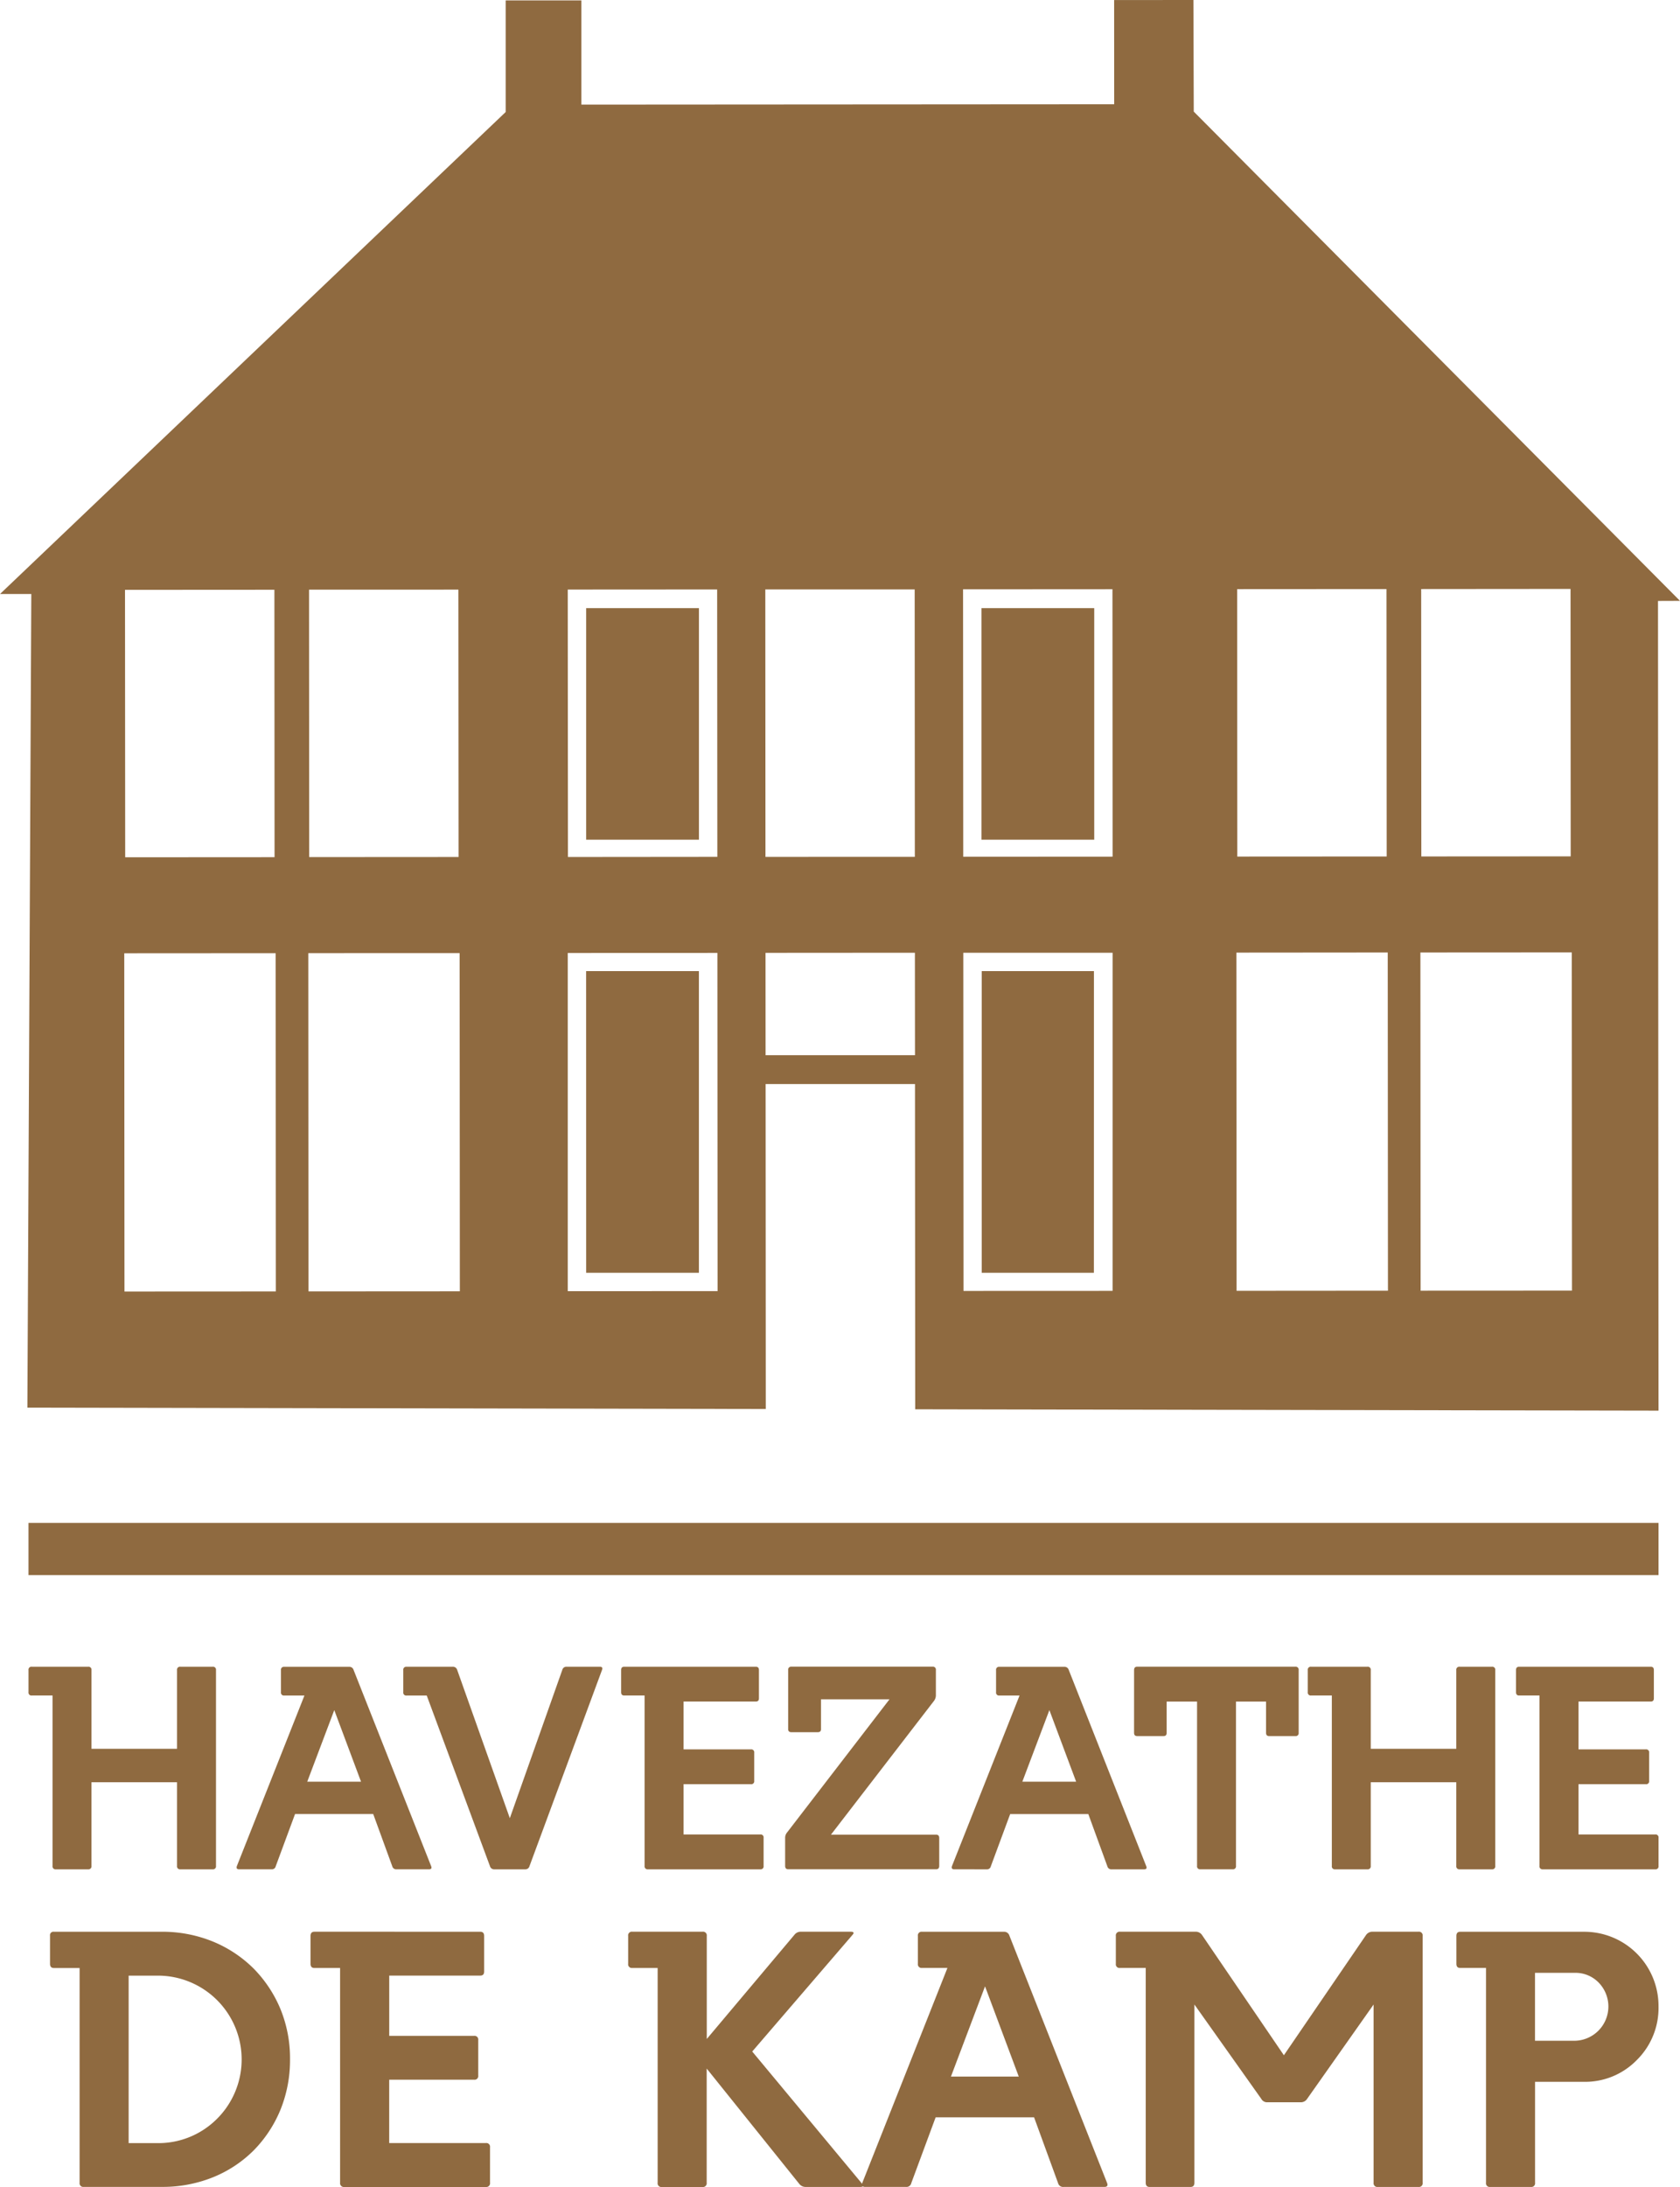 <svg xmlns="http://www.w3.org/2000/svg" xmlns:xlink="http://www.w3.org/1999/xlink" id="Group_1787" data-name="Group 1787" width="145.761" height="189.604" viewBox="0 0 145.761 189.604"><defs><clipPath id="clip-path"><rect id="Rectangle_349" data-name="Rectangle 349" width="145.761" height="189.604" fill="none"></rect></clipPath></defs><g id="Group_1786" data-name="Group 1786" clip-path="url(#clip-path)"><path id="Path_2094" data-name="Path 2094" d="M10.718,324.05a.258.258,0,0,1,.291.291v6.825H18.43v-6.825a.258.258,0,0,1,.291-.291h2.8a.258.258,0,0,1,.291.291v16.983a.259.259,0,0,1-.291.291h-2.8a.259.259,0,0,1-.291-.291v-7.259H11.008v7.259a.259.259,0,0,1-.291.291h-2.8a.255.255,0,0,1-.286-.291V326.545h-1.8a.255.255,0,0,1-.286-.291v-1.913a.255.255,0,0,1,.286-.291Z" transform="translate(-3.072 -179.55)" fill="#8f6a40"></path><path id="Path_2095" data-name="Path 2095" d="M46.248,341.616q-.266,0-.192-.266l5.868-14.8H50.173a.253.253,0,0,1-.286-.286v-1.918a.253.253,0,0,1,.286-.286H55.8a.375.375,0,0,1,.384.261L62.92,341.35q.1.266-.192.266h-2.8a.353.353,0,0,1-.385-.266l-1.652-4.527H51.11l-1.677,4.527a.336.336,0,0,1-.36.266Zm10.587-7.594-2.322-6.208-2.347,6.208Z" transform="translate(-25.51 -179.553)" fill="#8f6a40"></path><path id="Path_2096" data-name="Path 2096" d="M82.753,324.05a.384.384,0,0,1,.385.266l4.571,12.865,4.556-12.865a.358.358,0,0,1,.355-.266h2.9c.192,0,.256.094.192.266l-6.3,17.032a.365.365,0,0,1-.36.267H86.368a.369.369,0,0,1-.38-.267l-5.488-14.8h-1.75a.255.255,0,0,1-.286-.291v-1.913a.255.255,0,0,1,.286-.291Z" transform="translate(-43.475 -179.55)" fill="#8f6a40"></path><path id="Path_2097" data-name="Path 2097" d="M132.542,324.05c.177,0,.266.1.266.291v2.446q0,.282-.266.281h-6.272v4.147h5.843a.255.255,0,0,1,.286.291v2.441a.251.251,0,0,1-.286.286h-5.843v4.359h6.657a.255.255,0,0,1,.286.291v2.441a.255.255,0,0,1-.286.291h-9.749a.259.259,0,0,1-.291-.291V326.545h-1.77c-.177,0-.266-.1-.266-.291v-1.913c0-.192.089-.291.266-.291Z" transform="translate(-66.961 -179.55)" fill="#8f6a40"></path><path id="Path_2098" data-name="Path 2098" d="M152.765,338.9a.714.714,0,0,1,.168-.483l8.886-11.544h-5.942v2.589c0,.173-.094.262-.286.262h-2.278c-.187,0-.286-.089-.286-.262v-5.128a.257.257,0,0,1,.286-.291h12.244a.255.255,0,0,1,.286.291v2.229a.82.82,0,0,1-.188.478l-8.915,11.568h9.128c.177,0,.266.1.266.291v2.416c0,.192-.089.291-.266.291H153.026c-.173,0-.261-.1-.261-.291Z" transform="translate(-84.644 -179.548)" fill="#8f6a40"></path><path id="Path_2099" data-name="Path 2099" d="M185.384,341.616q-.266,0-.192-.266l5.868-14.8h-1.751a.253.253,0,0,1-.286-.286v-1.918a.253.253,0,0,1,.286-.286h5.632a.375.375,0,0,1,.384.261l6.731,17.032q.1.266-.192.266h-2.8a.353.353,0,0,1-.385-.266l-1.652-4.527h-6.78l-1.677,4.527a.336.336,0,0,1-.36.266Zm10.587-7.594-2.322-6.208-2.347,6.208Z" transform="translate(-102.602 -179.553)" fill="#8f6a40"></path><path id="Path_2100" data-name="Path 2100" d="M220.659,324.337c0-.192.089-.291.266-.291h13.723a.258.258,0,0,1,.291.291v5.439a.255.255,0,0,1-.291.286h-2.273c-.177,0-.266-.094-.266-.286v-2.707H229.5V341.32a.258.258,0,0,1-.291.291h-2.8a.255.255,0,0,1-.286-.291V327.068h-2.639v2.707c0,.193-.084.286-.261.286h-2.3c-.177,0-.266-.094-.266-.286Z" transform="translate(-122.263 -179.548)" fill="#8f6a40"></path><path id="Path_2101" data-name="Path 2101" d="M259.627,324.05a.258.258,0,0,1,.291.291v6.825h7.421v-6.825a.258.258,0,0,1,.291-.291h2.8a.258.258,0,0,1,.291.291v16.983a.259.259,0,0,1-.291.291h-2.8a.259.259,0,0,1-.291-.291v-7.259h-7.421v7.259a.259.259,0,0,1-.291.291h-2.8a.255.255,0,0,1-.286-.291V326.545h-1.8a.255.255,0,0,1-.286-.291v-1.913a.255.255,0,0,1,.286-.291Z" transform="translate(-140.988 -179.55)" fill="#8f6a40"></path><path id="Path_2102" data-name="Path 2102" d="M306.667,324.05c.178,0,.266.1.266.291v2.446c0,.188-.088.281-.266.281h-6.272v4.147h5.843a.255.255,0,0,1,.285.291v2.441a.251.251,0,0,1-.285.286h-5.843v4.359h6.657a.255.255,0,0,1,.286.291v2.441a.255.255,0,0,1-.286.291H297.3a.259.259,0,0,1-.291-.291V326.545h-1.77c-.177,0-.266-.1-.266-.291v-1.913c0-.192.089-.291.266-.291Z" transform="translate(-163.44 -179.55)" fill="#8f6a40"></path><path id="Path_2103" data-name="Path 2103" d="M9.733,375.906a.293.293,0,0,1,.329-.329h9.362a11.58,11.58,0,0,1,4.46.857,10.843,10.843,0,0,1,3.535,2.354,11.033,11.033,0,0,1,2.311,3.5,11.254,11.254,0,0,1,.826,4.33A11.458,11.458,0,0,1,29.73,391a10.951,10.951,0,0,1-2.311,3.516,10.618,10.618,0,0,1-3.535,2.342,11.681,11.681,0,0,1-4.46.839H12.659a.317.317,0,0,1-.36-.36V378.72H10.062c-.217,0-.329-.124-.329-.367ZM18.939,393.9a7.181,7.181,0,0,0,5.162-1.988,7.266,7.266,0,0,0-5.075-12.53H16.554V393.9Z" transform="translate(-5.393 -208.1)" fill="#8f6a40"></path><path id="Path_2104" data-name="Path 2104" d="M75.149,375.574c.223,0,.335.124.335.367v3.081q0,.354-.335.354h-7.9V384.6h7.362a.321.321,0,0,1,.36.367v3.075a.317.317,0,0,1-.36.36H67.247v5.492h8.387a.321.321,0,0,1,.36.366v3.075a.321.321,0,0,1-.36.367H63.352a.326.326,0,0,1-.367-.367V378.717h-2.23c-.223,0-.335-.124-.335-.367v-2.41c0-.242.112-.367.335-.367Z" transform="translate(-33.478 -208.098)" fill="#8f6a40"></path><path id="Path_2105" data-name="Path 2105" d="M122.579,378.714a.321.321,0,0,1-.36-.367v-2.41a.321.321,0,0,1,.36-.367h6.094a.323.323,0,0,1,.367.367v8.933l7.6-9.026a.69.69,0,0,1,.572-.273h4.317c.261,0,.317.093.155.273l-8.7,10.113,9.536,11.468c.143.18.093.273-.149.273h-4.74a.7.7,0,0,1-.572-.273l-8.026-9.99v9.9a.323.323,0,0,1-.367.367h-3.528a.321.321,0,0,1-.36-.367V378.714Z" transform="translate(-67.719 -208.097)" fill="#8f6a40"></path><path id="Path_2106" data-name="Path 2106" d="M167.984,397.7q-.336,0-.243-.335l7.392-18.649h-2.205a.319.319,0,0,1-.36-.36v-2.416a.319.319,0,0,1,.36-.36h7.094a.473.473,0,0,1,.485.329l8.48,21.457q.121.335-.242.335h-3.529a.445.445,0,0,1-.485-.335l-2.081-5.7H174.11l-2.112,5.7a.423.423,0,0,1-.453.335Zm13.337-9.567-2.926-7.821-2.957,7.821Z" transform="translate(-92.931 -208.102)" fill="#8f6a40"></path><path id="Path_2107" data-name="Path 2107" d="M217.11,375.935a.324.324,0,0,1,.36-.367h6.579a.652.652,0,0,1,.547.3l7.094,10.411,7.12-10.411a.67.67,0,0,1,.571-.3h3.988a.321.321,0,0,1,.36.367v21.395a.321.321,0,0,1-.36.367h-3.535a.324.324,0,0,1-.36-.367V381.88l-5.765,8.176a.643.643,0,0,1-.572.3h-2.87a.576.576,0,0,1-.54-.3l-5.8-8.176v15.45c0,.242-.111.367-.335.367h-3.559c-.218,0-.33-.124-.33-.367V378.711H217.47a.319.319,0,0,1-.36-.36Z" transform="translate(-120.297 -208.095)" fill="#8f6a40"></path><path id="Path_2108" data-name="Path 2108" d="M283.37,375.941c0-.243.112-.36.329-.36h10.716a6.438,6.438,0,0,1,6.492,6.485,6.34,6.34,0,0,1-1.888,4.64,6.26,6.26,0,0,1-4.6,1.883h-4.224v8.747a.319.319,0,0,1-.36.367H286.3a.319.319,0,0,1-.36-.367V378.718H283.7c-.218,0-.329-.118-.329-.36Zm10.262,9.088a2.97,2.97,0,0,0,2.081-5.044,2.8,2.8,0,0,0-2.05-.845h-3.473v5.889Z" transform="translate(-157.01 -208.102)" fill="#8f6a40"></path><path id="Path_2109" data-name="Path 2109" d="M145.761,52.093,103.573,9.675,103.544,0,96.665.005,96.67,9.04,50.442,9.07V.035l-6.568,0V9.712L0,51.5l2.716,0-.34,70.537,64.067.119-.016-28.174H79.387l.018,28.2,64.492.117L143.852,52.1ZM39.772,51.119,39.788,74.3l-12.962.008-.013-23.186Zm-15.964.011.013,23.186-12.959.008-.016-23.186ZM10.8,111.971l-.019-29.324,13.134-.008.016,29.325Zm15.964-.01-.016-29.325,13.131-.005.019,29.322ZM62.222,51.105l.016,23.183L49.276,74.3,49.26,51.113ZM49.26,111.942V82.62l12.983-.005.016,29.321ZM66.4,51.1,79.36,51.1l.013,23.186-12.959.005Zm.024,40.385-.005-8.876L79.379,82.6l.008,8.884Zm30.107,20.43-12.935.005L83.579,82.6,96.532,82.6ZM83.573,74.278l-.016-23.186,12.962-.008.013,23.186Zm52.691-23.22.013,23.186-12.959.008-.013-23.183Zm-15.967.011.016,23.186-12.962.008-.013-23.186ZM107.288,111.91l-.016-29.321,13.131-.011.019,29.322Zm15.967-.01-.018-29.322,13.134-.008.019,29.324ZM60.642,72.8H50.856V52.722h9.786ZM85.153,52.722h9.786V72.8H85.153Zm-34.3,31.469h9.786v26.157H50.856Zm44.056,26.155H85.177V84.19h9.736Z" fill="#8f6a40"></path><rect id="Rectangle_348" data-name="Rectangle 348" width="141.425" height="4.524" transform="translate(2.472 132.032)" fill="#8f6a40"></rect></g></svg>